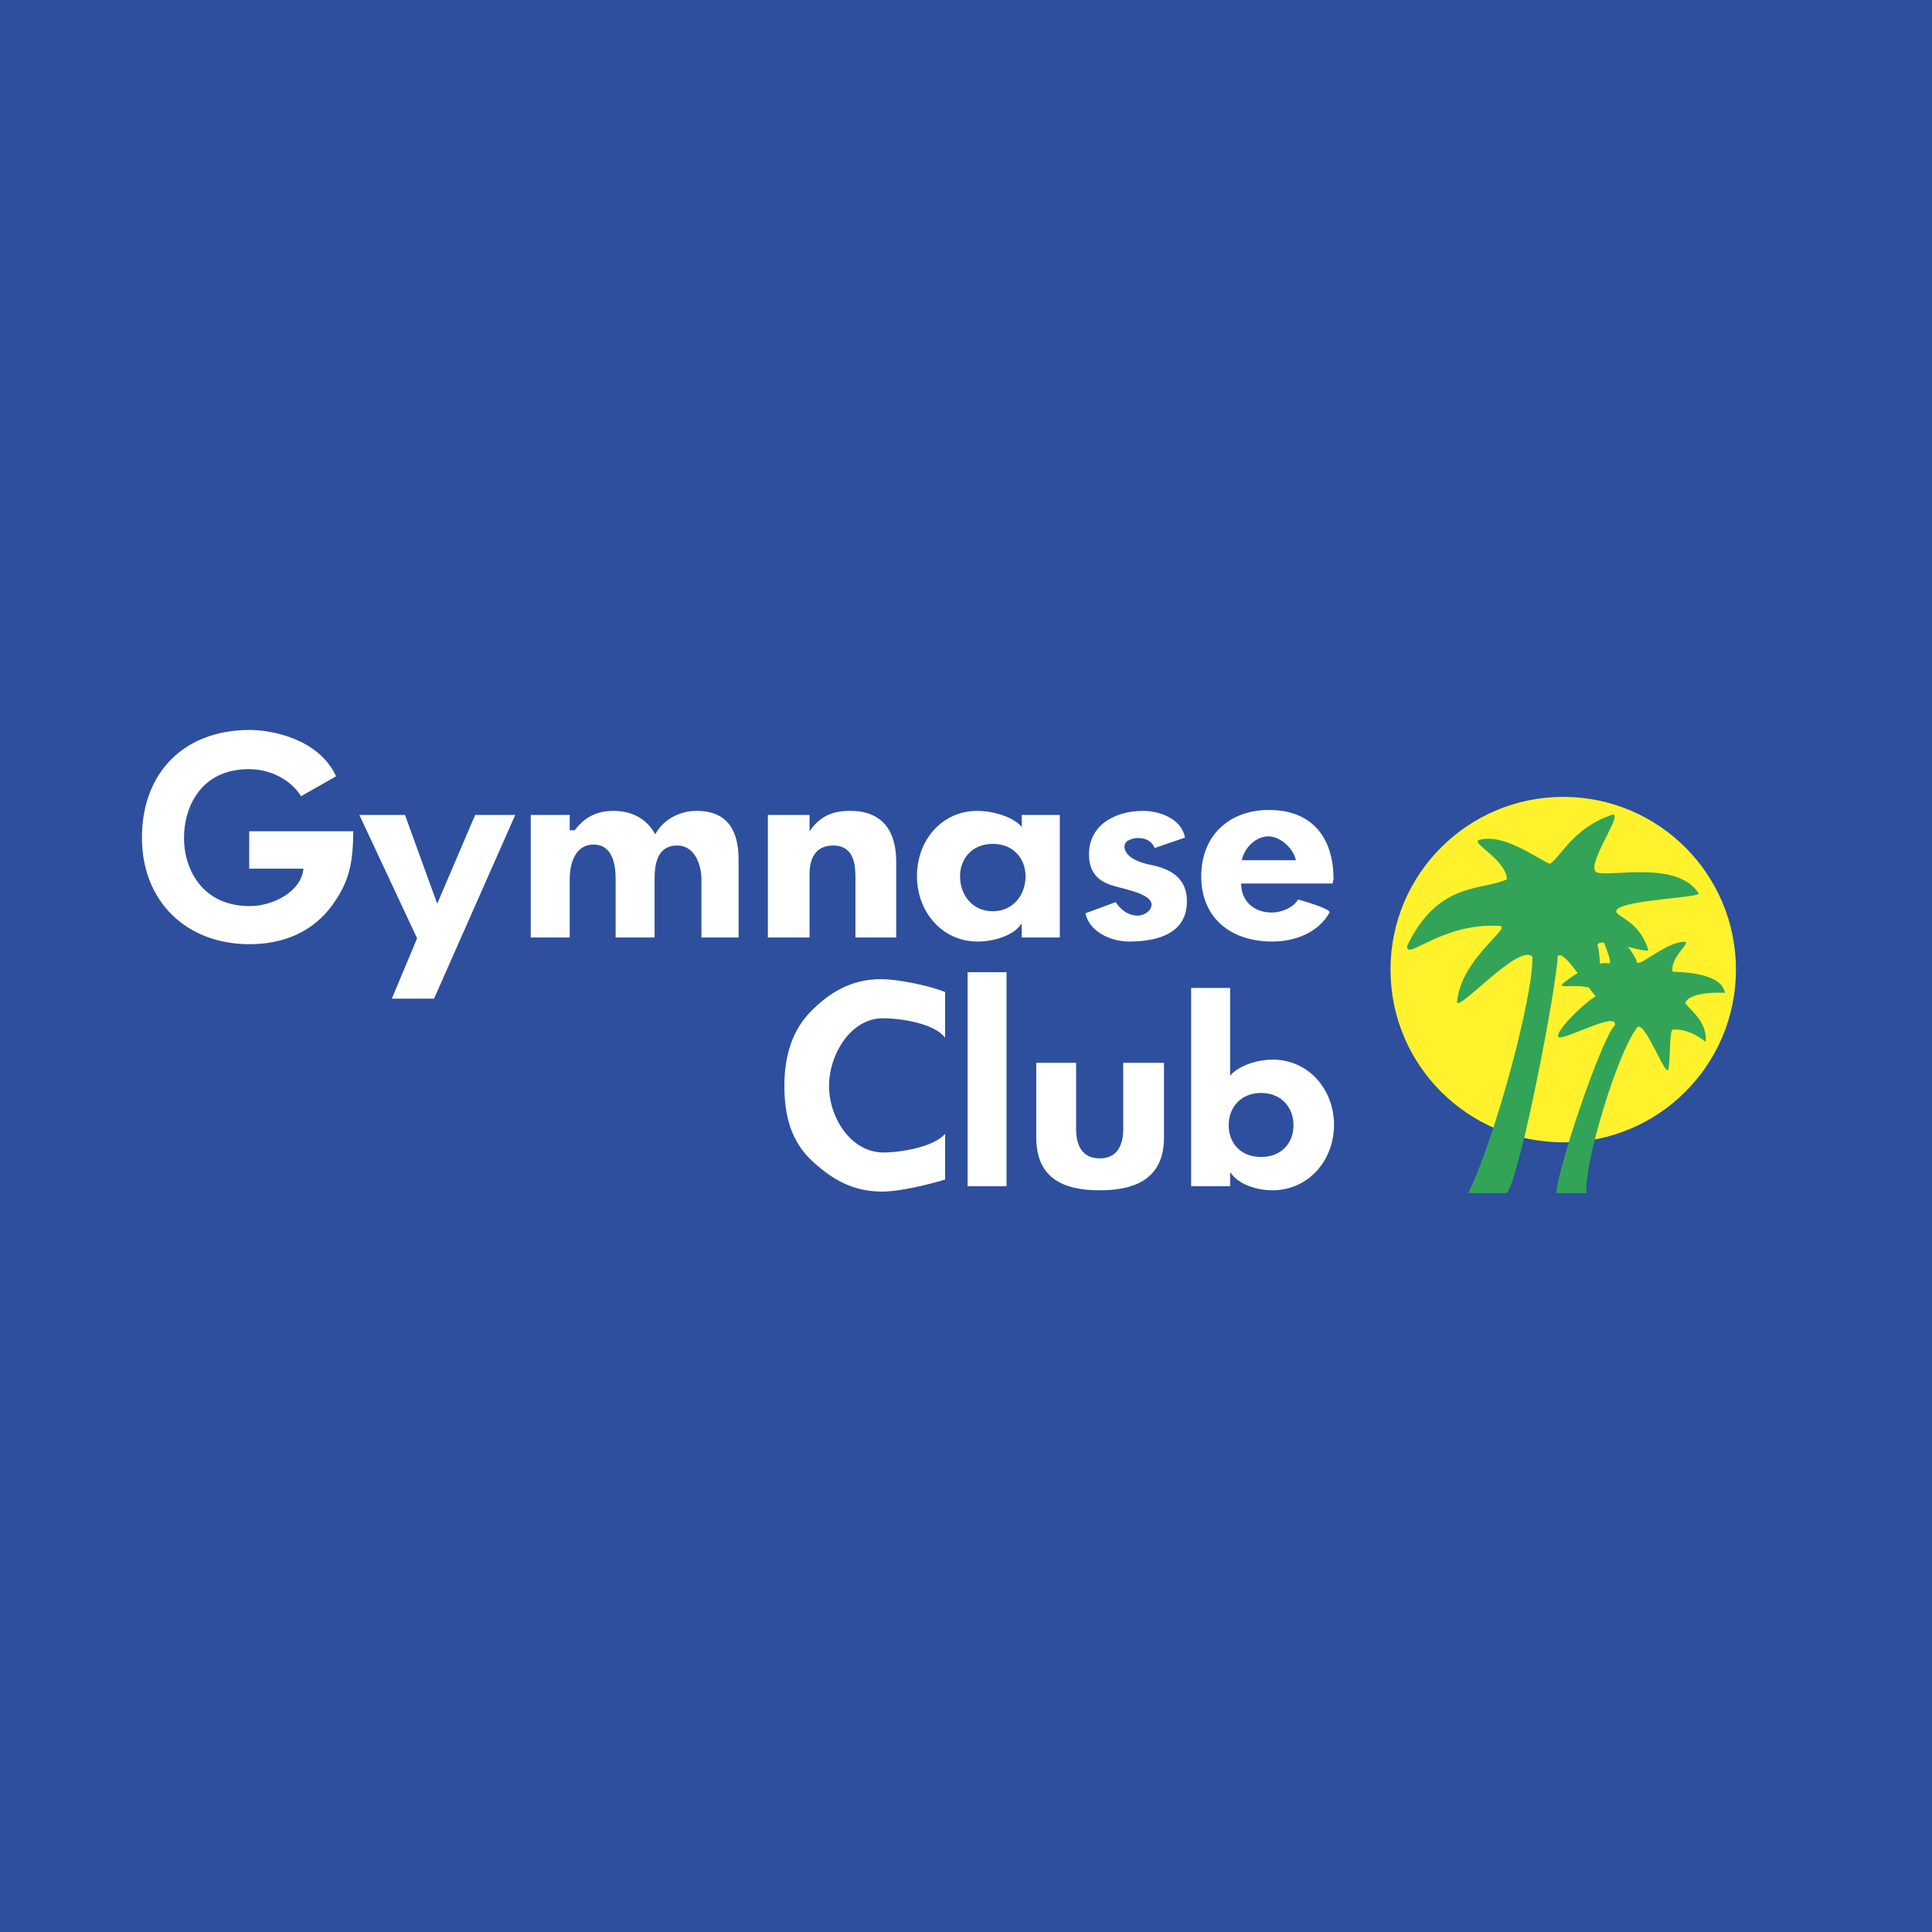 <svg xmlns="http://www.w3.org/2000/svg" width="2500" height="2500" viewBox="0 0 192.756 192.756"><g fill-rule="evenodd" clip-rule="evenodd"><path fill="#2d4f9e" d="M0 0h192.756v192.756H0V0z"/><path d="M35.251 82.935c-.053 2.937-.267 4.807-2.056 7.316-1.976 2.75-4.939 3.951-8.302 3.951-6.327 0-10.731-4.298-10.731-10.625 0-6.541 4.251-10.749 10.738-10.749 2.175 0 6.896.86 8.632 4.624l-3.496 1.987c-1.033-1.668-3.087-2.702-5.196-2.702-4.815 0-6.483 3.796-6.483 6.867 0 3.123 1.827 6.799 6.563 6.799 2.269 0 5.141-1.412 5.354-3.734h-5.408v-3.734h10.385zM35.853 81.307h4.554l3.215 8.858 3.785-8.858h4.001l-8.104 18.33h-4.211l2.521-6.023-5.761-12.307zM56.841 82.833h.498c1.024-1.358 2.288-1.931 3.861-1.931 1.764 0 3.29.715 4.171 2.336.834-1.525 2.479-2.336 4.147-2.336 3.099 0 4.171 2.026 4.171 4.839v7.794h-3.708v-5.84c0-1.263-.583-3.337-2.418-3.337-2.002 0-2.253 1.883-2.253 3.337v5.84h-3.888v-5.84c0-1.358-.27-3.432-2.201-3.432s-2.381 2.074-2.381 3.432v5.84h-3.888V81.307h3.888v1.526h.001zM80.769 82.88h.048c1-1.478 2.306-1.979 3.999-1.979 3.29 0 4.6 2.074 4.6 5.077v7.556h-4.068v-5.959c0-1.168-.079-3.218-2.225-3.218-1.764 0-2.354 1.311-2.354 2.837v6.34h-4.158V81.307h4.158v1.573zM105.736 93.535h-3.799v-1.358h-.047c-.764 1.215-2.895 1.764-4.324 1.764-3.624 0-6.083-3.027-6.083-6.531 0-3.504 2.412-6.507 6.035-6.507 1.406 0 3.516.524 4.42 1.597v-1.192h3.799v12.227h-.001zm-9.953-6.102c0 1.815 1.201 3.482 3.268 3.482 2.068 0 3.268-1.667 3.268-3.482 0-1.76-1.199-3.24-3.268-3.24-2.067 0-3.268 1.48-3.268 3.24zM115.209 84.603c-.318-.715-.922-.993-1.662-.993-.5 0-1.357.215-1.357.834 0 1.271 2.082 1.741 2.678 1.86 2.027.405 3.551 1.359 3.551 3.623 0 3.217-2.932 4.012-5.768 4.012-1.74 0-3.957-.915-4.355-2.822l3.02-1.112c.398.635 1.145 1.348 2.217 1.348.549 0 1.359-.442 1.359-1.11 0-.954-2.168-1.429-3.527-1.787-1.357-.357-2.717-1.024-2.717-3.218 0-3.003 2.717-4.338 5.387-4.338 1.383 0 3.797.603 4.193 2.668l-3.019 1.035zM132.955 88.148h-9.129c0 1.764 1.289 2.897 3.076 2.897.93 0 2.139-.49 2.615-1.301 0 0 3.342.918 3.123 1.312-1.1 1.972-3.391 2.883-5.713 2.883-4.053 0-7.08-2.288-7.08-6.507 0-4.076 2.789-6.621 6.77-6.621 4.242 0 6.428 2.712 6.428 6.883l-.09.454zm-3.668-2.323c-.215-1.167-1.559-2.381-2.727-2.381-1.262 0-2.4 1.118-2.664 2.381h5.391zM94.291 103.537c-1.068-1.441-4.424-1.945-6.212-1.945-3.204 0-5.366 3.627-5.366 6.75 0 3.178 2.189 6.643 5.446 6.643 1.708 0 5.037-.557 6.132-1.865v4.562c-1.735.535-4.61 1.205-6.239 1.205-2.803 0-4.842-1.068-6.925-2.963-2.216-2.002-2.87-4.619-2.87-7.609 0-2.748.681-5.393 2.603-7.367 1.976-2.029 4.202-3.258 7.031-3.258 1.682 0 4.851.645 6.399 1.285v4.562h.001zM100.424 118.354h-3.888V96.998h3.888v21.356zM107.365 106.035v6.621c0 1.549.561 2.916 2.348 2.916 1.789 0 2.35-1.367 2.35-2.916v-6.621h4.068v7.455c0 4.027-2.746 5.268-6.418 5.268-3.67 0-6.326-1.24-6.326-5.268v-7.455h3.978zM118.842 98.57h3.887v8.746c.93-1.072 2.834-1.596 4.24-1.596 3.623 0 6.125 3.002 6.125 6.506 0 3.527-2.525 6.531-6.172 6.531-1.432 0-3.359-.549-4.145-1.764h-.049v1.359h-3.887V98.57h.001zm3.744 13.682c0 1.795 1.188 3.178 3.232 3.178s3.234-1.383 3.234-3.178c0-1.742-1.189-3.207-3.234-3.207s-3.232 1.465-3.232 3.207z" fill="#fff"/><path d="M155.963 113.971c9.52 0 17.234-7.715 17.234-17.234 0-9.518-7.715-17.233-17.234-17.233-9.518 0-17.232 7.716-17.232 17.233-.001 9.519 7.714 17.234 17.232 17.234z" fill="#fff22d"/><path d="M147.496 83.822c2.354-.729 5.43 1.554 7.121 2.37 1.09-.657 2.357-3.667 6.324-4.931.984.005-2.988 5.408-1.559 5.806 1.59.397 8.025-1.192 10.092 2.065.316.477-10.012.715-7.945 2.145 1.191.794 2.225 1.431 2.908 3.438.189.615-4.895-1.372-5.055-.418.346.977.398 5.165.07 5.391-1.725-1.953-3.486-4.994-4.043-4.279-.057 2.759-3.689 21.851-5.07 23.632h-3.85c2.76-5.691 6.514-19.791 6.398-23.584-1.291-1.398-7.25 5.354-7.521 4.555.35-4.285 5.355-7.384 4.322-7.622-5.793-.418-9.453 3.575-9.295 1.986 3.104-6.51 7.547-5.482 9.953-6.653-.1-1.928-3.436-3.517-2.85-3.901z" fill="#33a457"/><path d="M155.855 98.211c.805-.805 3.449-2.405 4.641-2.088.635.08-1.271-3.654-.875-3.575.979.229 3.025 1.568 3.734 3.497.402.296 3.064-2.187 4.789-2.072.455.164-1.531 1.594-1.271 2.966.689.057 4.904.059 5.223 2.123-.805-.057-3.574-.078-3.973 1.033.748.863 2.145 1.908 2.066 3.734.158.477-1.113-1.191-3.258-1.111-.398-.08-.246 2.65-.477 3.973-.318.795-2.305-4.848-3.1-4.211-2.012 2.586-5.357 13.744-5.07 16.561h-3c0-2.127 4.408-15.248 5.846-16.799.139-1.32-4.607 1.35-5.594 1.266-.682-.393 2.914-3.883 4.006-4.285-.874-1.43-4.052-.477-3.687-1.012z" fill="#33a457"/></g></svg>